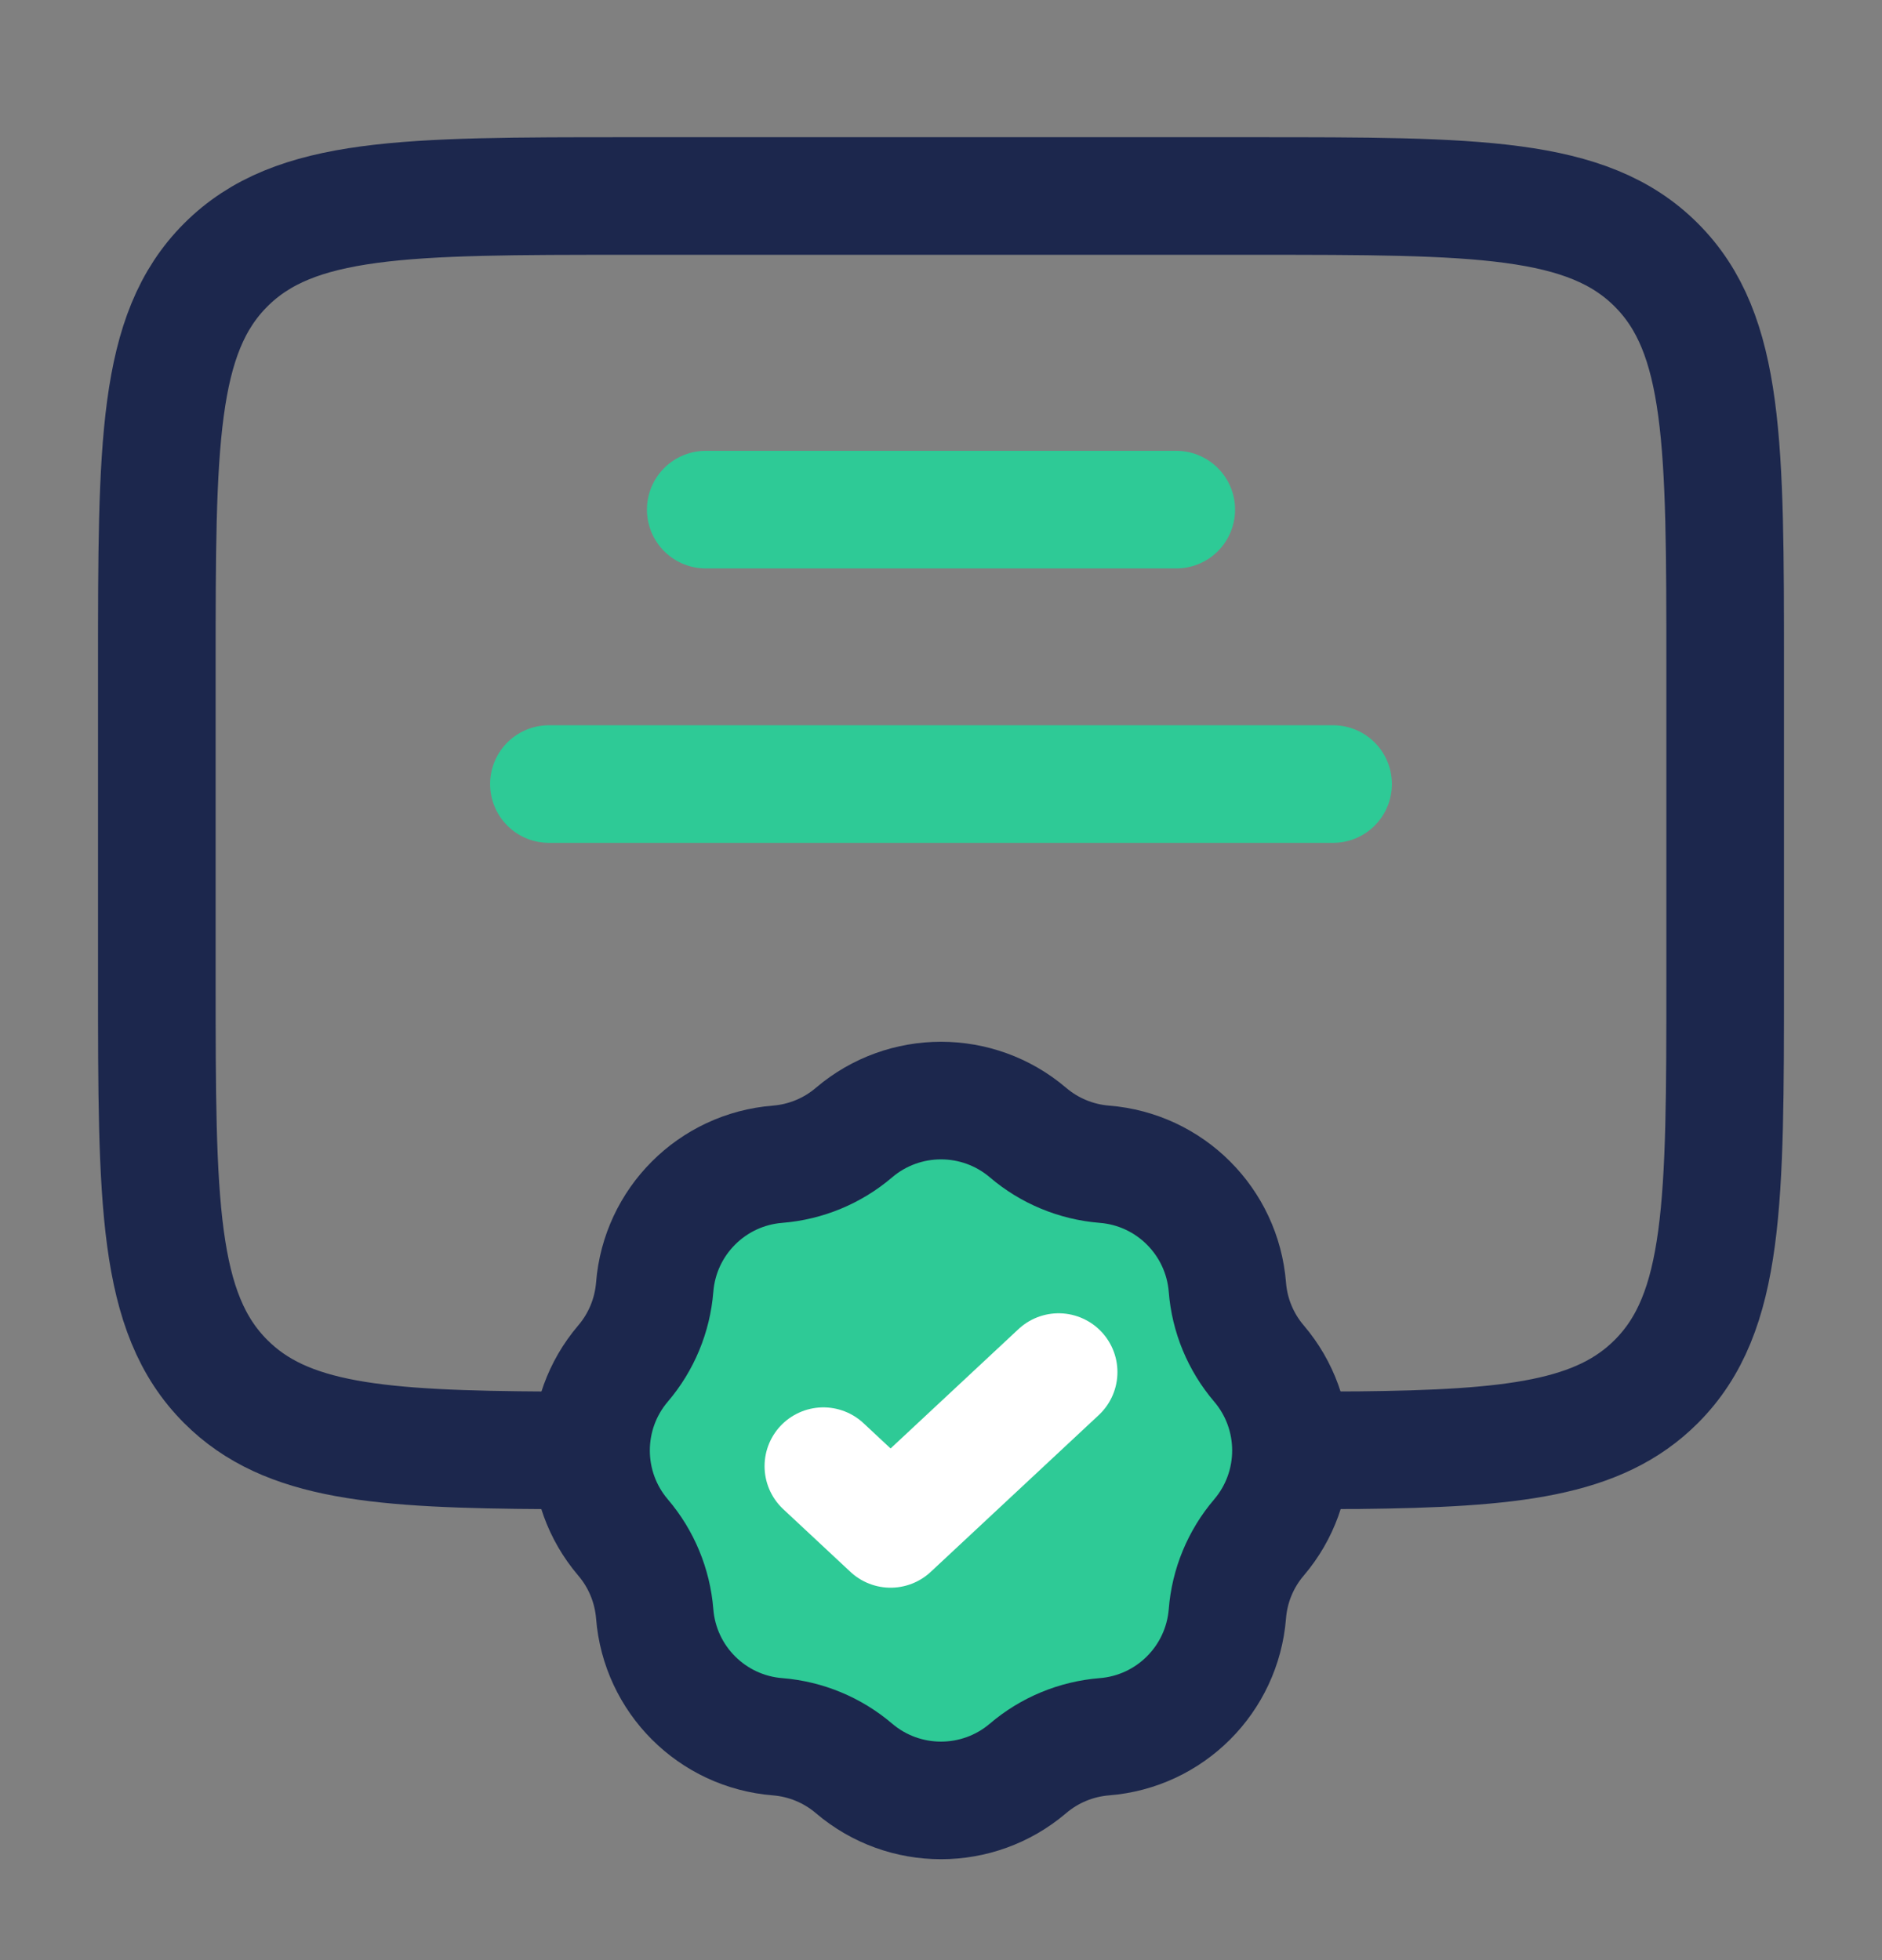 <svg width="24" height="25" viewBox="0 0 24 25" fill="none" xmlns="http://www.w3.org/2000/svg">
  <rect x="0" y="0" width="24" height="25" fill="#808080" stroke="none"/>
  <path d="M7 18.498C4.825 18.486 3.647 18.39 2.879 17.621C2 16.743 2 15.328 2 12.5L2 8.5C2 5.672 2 4.257 2.879 3.379C3.757 2.5 5.172 2.5 8 2.5L16 2.5C18.828 2.5 20.243 2.5 21.121 3.379C22 4.257 22 5.672 22 8.5V12.5C22 15.328 22 16.743 21.121 17.621C20.392 18.351 19.292 18.475 17.32 18.496L16.5 18.498" stroke="#1C274D" stroke-width="1.5"/>
  <path d="M9 6.5L15 6.5" stroke="#2ECA96" stroke-width="1.5" stroke-linecap="round"/>
  <path d="M7 10H17" stroke="#2ECA96" stroke-width="1.5" stroke-linecap="round"/>
  <path d="M10.891 14.445C11.53 13.901 12.47 13.901 13.109 14.445C13.383 14.679 13.724 14.82 14.083 14.849C14.92 14.915 15.585 15.58 15.652 16.417C15.68 16.776 15.821 17.117 16.055 17.391C16.599 18.03 16.599 18.97 16.055 19.609C15.821 19.883 15.68 20.224 15.652 20.583C15.585 21.42 14.92 22.085 14.083 22.151C13.724 22.18 13.383 22.321 13.109 22.555C12.47 23.099 11.53 23.099 10.891 22.555C10.617 22.321 10.276 22.18 9.917 22.151C9.08 22.085 8.415 21.42 8.349 20.583C8.32 20.224 8.179 19.883 7.945 19.609C7.401 18.97 7.401 18.03 7.945 17.391C8.179 17.117 8.32 16.776 8.349 16.417C8.415 15.58 9.08 14.915 9.917 14.849C10.276 14.82 10.617 14.679 10.891 14.445Z" fill="#2ECA96" stroke="#1C274D" stroke-width="1.5"/>
  <path d="M10.5 18.7L11.357 19.5L13.5 17.5" stroke="white" stroke-width="1.5" stroke-linecap="round" stroke-linejoin="round"/>
</svg>
